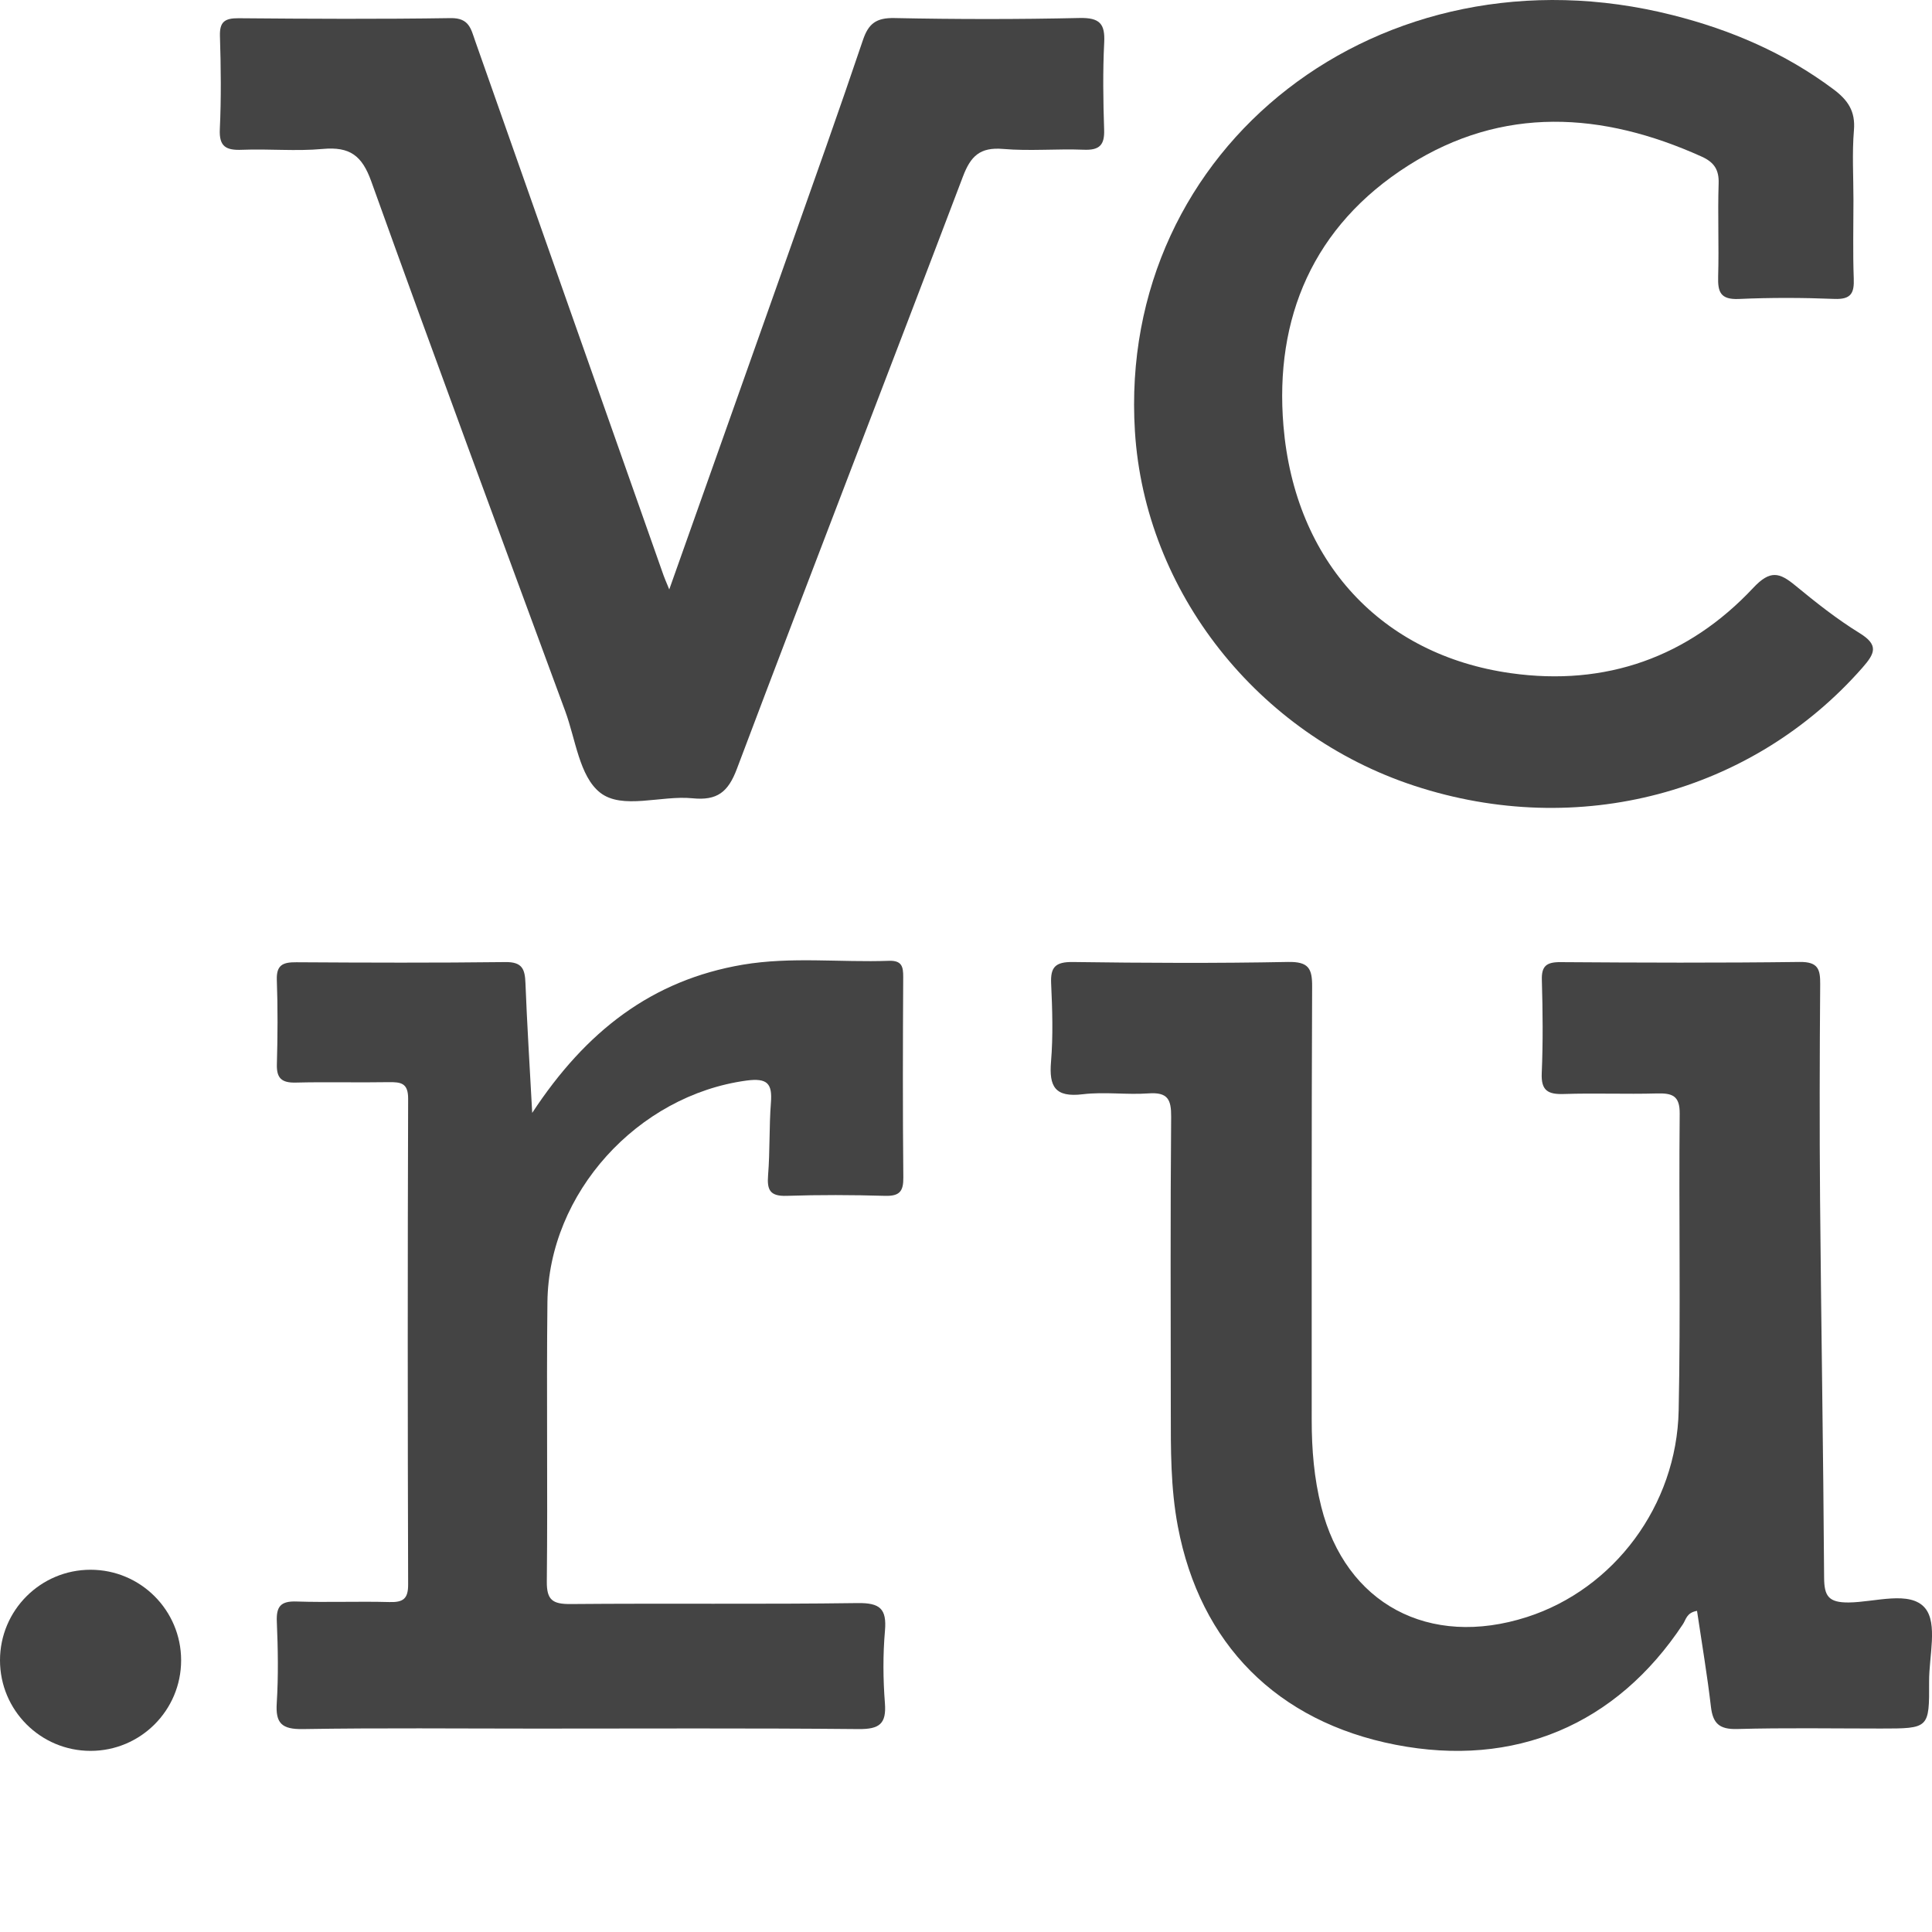 <?xml version="1.0" encoding="UTF-8"?> <svg xmlns="http://www.w3.org/2000/svg" width="32" height="32" viewBox="0 0 32 32" fill="none"><g clip-path="url(#clip0_1954_2311)"><path d="M28.107 26.681C27.935 26.711 27.925 26.826 27.875 26.901C26.771 28.572 25.085 29.282 23.117 28.899C21.153 28.517 19.877 27.23 19.509 25.283C19.388 24.645 19.392 24.005 19.392 23.363C19.391 21.741 19.384 20.119 19.398 18.497C19.4 18.212 19.343 18.087 19.023 18.11C18.662 18.136 18.293 18.081 17.936 18.124C17.47 18.181 17.375 17.993 17.408 17.588C17.444 17.157 17.43 16.72 17.41 16.287C17.398 16.018 17.481 15.931 17.768 15.934C18.956 15.95 20.144 15.956 21.332 15.933C21.678 15.926 21.735 16.044 21.733 16.344C21.722 18.738 21.727 21.131 21.726 23.524C21.726 24.007 21.765 24.485 21.884 24.956C22.288 26.565 23.668 27.305 25.292 26.783C26.728 26.321 27.772 24.941 27.804 23.361C27.838 21.723 27.805 20.084 27.821 18.446C27.824 18.147 27.698 18.104 27.441 18.111C26.93 18.125 26.418 18.103 25.907 18.12C25.636 18.13 25.524 18.062 25.536 17.777C25.558 17.264 25.553 16.749 25.538 16.235C25.53 16.002 25.612 15.934 25.848 15.936C27.168 15.945 28.488 15.95 29.807 15.933C30.117 15.929 30.15 16.057 30.148 16.304C30.139 17.492 30.136 18.681 30.146 19.869C30.164 21.957 30.2 24.044 30.213 26.132C30.215 26.435 30.285 26.545 30.621 26.542C31.055 26.538 31.638 26.338 31.886 26.636C32.098 26.892 31.95 27.435 31.952 27.851C31.956 28.63 31.953 28.63 31.148 28.63C30.356 28.63 29.564 28.616 28.772 28.638C28.472 28.646 28.37 28.54 28.338 28.267C28.277 27.742 28.188 27.219 28.108 26.681L28.107 26.681Z" fill="#444444"></path><path d="M30.699 3.312C30.699 3.746 30.688 4.18 30.704 4.614C30.713 4.851 30.663 4.962 30.384 4.951C29.857 4.93 29.327 4.928 28.8 4.952C28.492 4.965 28.451 4.832 28.458 4.581C28.473 4.068 28.449 3.553 28.466 3.039C28.474 2.812 28.391 2.687 28.185 2.594C26.539 1.851 24.888 1.749 23.328 2.74C21.749 3.742 21.108 5.269 21.258 7.054C21.447 9.309 22.888 10.85 25.024 11.15C26.597 11.372 27.965 10.883 29.039 9.737C29.321 9.436 29.474 9.482 29.736 9.698C30.076 9.978 30.424 10.254 30.799 10.485C31.122 10.684 31.056 10.822 30.845 11.062C29.016 13.141 26.14 13.905 23.429 13.016C20.83 12.164 18.964 9.799 18.798 7.146C18.503 2.422 22.881 -0.969 27.702 0.25C28.669 0.494 29.565 0.879 30.364 1.476C30.61 1.659 30.733 1.844 30.707 2.156C30.675 2.539 30.699 2.927 30.699 3.312Z" fill="#444444"></path><path d="M11.085 9.763C11.773 7.821 12.423 5.993 13.07 4.164C13.482 2.999 13.898 1.834 14.293 0.663C14.385 0.391 14.512 0.293 14.815 0.299C15.837 0.32 16.86 0.321 17.882 0.298C18.218 0.291 18.305 0.396 18.289 0.705C18.265 1.185 18.272 1.668 18.288 2.149C18.296 2.399 18.215 2.491 17.95 2.48C17.505 2.462 17.057 2.505 16.615 2.467C16.23 2.434 16.077 2.588 15.95 2.922C14.708 6.195 13.44 9.459 12.205 12.735C12.06 13.121 11.878 13.263 11.47 13.222C10.95 13.17 10.305 13.418 9.938 13.127C9.596 12.856 9.534 12.245 9.362 11.779C8.285 8.856 7.201 5.935 6.149 3.003C5.996 2.577 5.795 2.426 5.345 2.467C4.904 2.508 4.455 2.463 4.01 2.481C3.742 2.492 3.627 2.428 3.641 2.139C3.665 1.626 3.659 1.112 3.643 0.598C3.636 0.365 3.718 0.3 3.952 0.302C5.123 0.312 6.294 0.318 7.464 0.3C7.771 0.295 7.8 0.478 7.87 0.677C8.909 3.63 9.951 6.582 10.992 9.534C11.007 9.578 11.027 9.62 11.085 9.763L11.085 9.763Z" fill="#444444"></path><path d="M8.815 18.433C9.706 17.076 10.8 16.233 12.305 15.978C13.106 15.843 13.919 15.943 14.725 15.914C14.937 15.907 14.961 16.011 14.96 16.18C14.954 17.288 14.951 18.396 14.962 19.504C14.964 19.731 14.902 19.813 14.66 19.807C14.116 19.791 13.571 19.789 13.028 19.807C12.747 19.816 12.703 19.703 12.722 19.463C12.754 19.064 12.738 18.661 12.769 18.261C12.793 17.947 12.711 17.851 12.361 17.898C10.563 18.143 9.086 19.76 9.067 21.571C9.05 23.113 9.073 24.654 9.057 26.195C9.054 26.502 9.153 26.57 9.451 26.568C11.034 26.554 12.618 26.574 14.201 26.552C14.579 26.546 14.688 26.649 14.658 27.008C14.623 27.406 14.626 27.811 14.657 28.211C14.683 28.551 14.568 28.642 14.221 28.639C12.44 28.622 10.658 28.631 8.877 28.631C7.591 28.631 6.304 28.618 5.018 28.639C4.663 28.645 4.562 28.54 4.584 28.206C4.612 27.758 4.604 27.307 4.585 26.858C4.575 26.609 4.648 26.516 4.914 26.526C5.425 26.543 5.937 26.521 6.448 26.535C6.679 26.542 6.761 26.481 6.76 26.243C6.752 23.561 6.751 20.88 6.76 18.199C6.761 17.936 6.64 17.921 6.432 17.924C5.921 17.933 5.41 17.918 4.899 17.931C4.661 17.937 4.579 17.855 4.586 17.626C4.599 17.161 4.602 16.694 4.585 16.229C4.577 15.984 4.684 15.936 4.908 15.938C6.062 15.945 7.217 15.949 8.371 15.935C8.653 15.931 8.694 16.056 8.703 16.281C8.729 16.951 8.771 17.621 8.815 18.433H8.815Z" fill="#444444"></path><circle cx="1.5" cy="27.5" r="1.5" fill="#444444"></circle></g><defs><clipPath id="clip0_1954_2311"><rect width="32" height="29" fill="white"></rect></clipPath></defs></svg> 